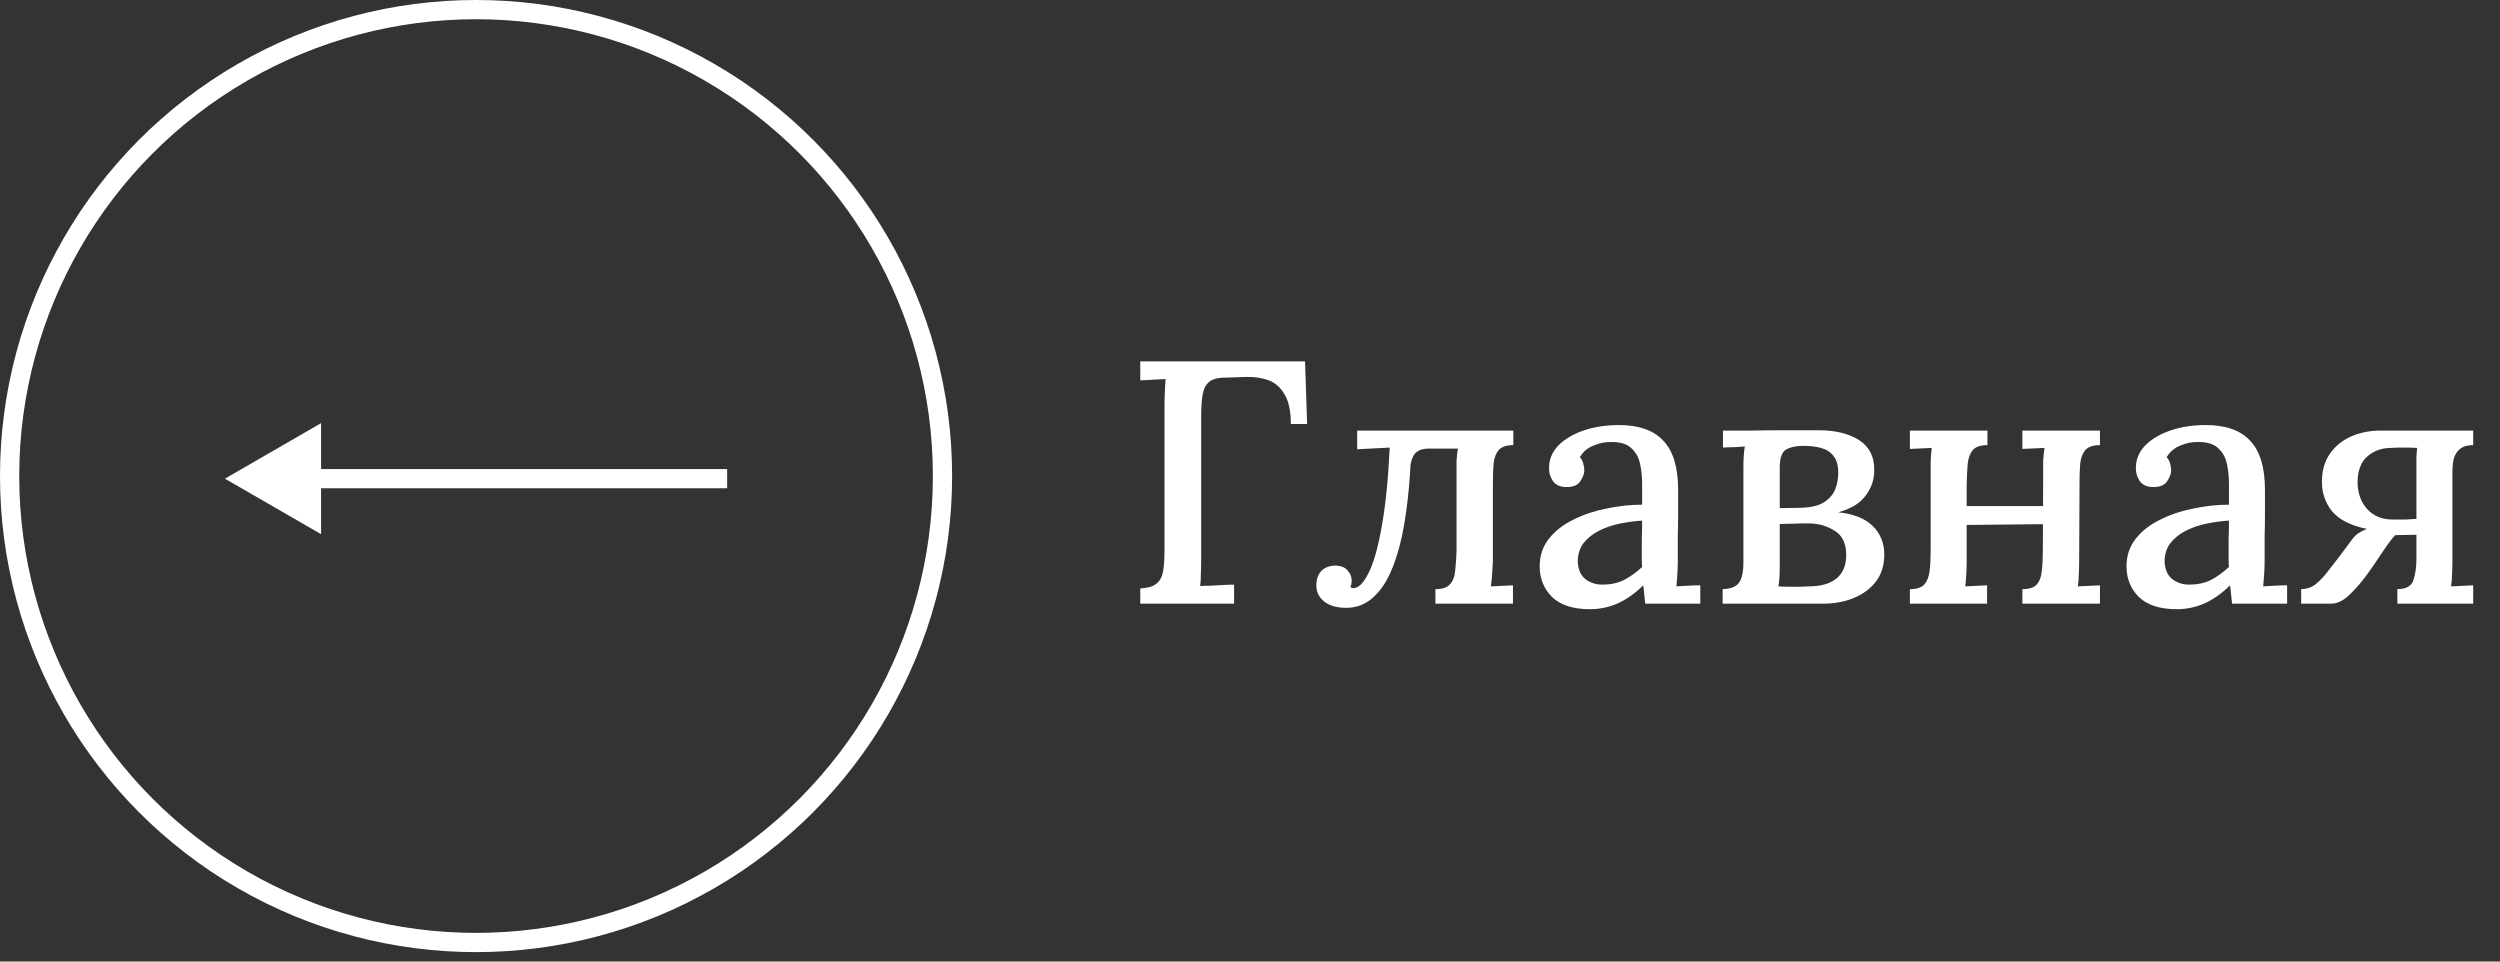 <?xml version="1.0" encoding="UTF-8"?> <svg xmlns="http://www.w3.org/2000/svg" width="130" height="50" viewBox="0 0 130 50" fill="none"><rect x="0" y="0" width="130" height="50" fill="#333333" stroke="none"/> <path d="M59.294 31.391V30.599C59.69 30.575 59.972 30.491 60.14 30.347C60.32 30.203 60.434 29.987 60.482 29.699C60.53 29.411 60.554 29.045 60.554 28.601V21.113C60.554 20.849 60.56 20.597 60.572 20.357C60.584 20.105 60.596 19.889 60.608 19.709C60.404 19.721 60.182 19.733 59.942 19.745C59.702 19.757 59.486 19.769 59.294 19.781V18.791H67.862L67.97 22.049H67.124C67.124 21.365 67.01 20.843 66.782 20.483C66.566 20.123 66.284 19.883 65.936 19.763C65.588 19.643 65.204 19.589 64.784 19.601L63.704 19.637C63.32 19.637 63.038 19.715 62.858 19.871C62.69 20.027 62.582 20.249 62.534 20.537C62.486 20.825 62.462 21.191 62.462 21.635V28.979C62.462 29.303 62.456 29.597 62.444 29.861C62.444 30.113 62.432 30.317 62.408 30.473C62.588 30.461 62.78 30.455 62.984 30.455C63.2 30.443 63.41 30.431 63.614 30.419C63.818 30.407 64.004 30.401 64.172 30.401V31.391H59.294ZM69.998 31.607C69.518 31.607 69.14 31.499 68.864 31.283C68.588 31.067 68.45 30.785 68.45 30.437C68.45 30.125 68.534 29.879 68.702 29.699C68.87 29.519 69.104 29.423 69.404 29.411C69.716 29.411 69.938 29.495 70.07 29.663C70.214 29.819 70.286 29.987 70.286 30.167C70.286 30.239 70.28 30.311 70.268 30.383C70.256 30.443 70.238 30.491 70.214 30.527C70.274 30.563 70.328 30.581 70.376 30.581C70.64 30.581 70.898 30.329 71.15 29.825C71.414 29.321 71.642 28.535 71.834 27.467C72.038 26.387 72.182 24.989 72.266 23.273L70.574 23.363V22.391H78.692V23.147C78.344 23.147 78.092 23.231 77.936 23.399C77.792 23.567 77.702 23.801 77.666 24.101C77.642 24.401 77.63 24.749 77.63 25.145V29.159C77.618 29.375 77.606 29.597 77.594 29.825C77.582 30.041 77.558 30.263 77.522 30.491L78.674 30.437V31.391H74.642V30.635C75.002 30.635 75.254 30.551 75.398 30.383C75.554 30.215 75.644 29.981 75.668 29.681C75.704 29.381 75.728 29.033 75.74 28.637V24.623C75.74 24.407 75.74 24.191 75.74 23.975C75.752 23.759 75.776 23.543 75.812 23.327H74.3C73.94 23.327 73.688 23.429 73.544 23.633C73.4 23.837 73.328 24.131 73.328 24.515C73.268 25.487 73.166 26.399 73.022 27.251C72.878 28.103 72.674 28.859 72.41 29.519C72.158 30.167 71.828 30.677 71.42 31.049C71.024 31.421 70.55 31.607 69.998 31.607ZM85.553 31.391C85.529 31.199 85.511 31.031 85.499 30.887C85.487 30.743 85.469 30.593 85.445 30.437C85.037 30.845 84.599 31.157 84.131 31.373C83.663 31.577 83.177 31.679 82.673 31.679C81.809 31.679 81.155 31.469 80.711 31.049C80.279 30.617 80.063 30.083 80.063 29.447C80.063 28.895 80.225 28.415 80.549 28.007C80.873 27.599 81.299 27.269 81.827 27.017C82.355 26.753 82.931 26.561 83.555 26.441C84.179 26.309 84.791 26.243 85.391 26.243V25.181C85.391 24.797 85.355 24.443 85.283 24.119C85.211 23.783 85.061 23.513 84.833 23.309C84.617 23.093 84.275 22.985 83.807 22.985C83.495 22.973 83.183 23.033 82.871 23.165C82.559 23.285 82.319 23.489 82.151 23.777C82.247 23.873 82.307 23.987 82.331 24.119C82.367 24.239 82.385 24.353 82.385 24.461C82.385 24.629 82.313 24.821 82.169 25.037C82.025 25.241 81.779 25.337 81.431 25.325C81.143 25.325 80.921 25.229 80.765 25.037C80.621 24.833 80.549 24.599 80.549 24.335C80.549 23.903 80.705 23.519 81.017 23.183C81.341 22.847 81.779 22.583 82.331 22.391C82.883 22.199 83.501 22.103 84.185 22.103C85.217 22.103 85.985 22.373 86.489 22.913C87.005 23.453 87.263 24.305 87.263 25.469C87.263 25.901 87.263 26.315 87.263 26.711C87.263 27.107 87.257 27.503 87.245 27.899C87.245 28.295 87.245 28.715 87.245 29.159C87.245 29.339 87.239 29.543 87.227 29.771C87.215 29.999 87.197 30.239 87.173 30.491C87.377 30.479 87.587 30.467 87.803 30.455C88.019 30.443 88.223 30.437 88.415 30.437V31.391H85.553ZM85.391 27.071C85.007 27.095 84.611 27.149 84.203 27.233C83.807 27.317 83.447 27.443 83.123 27.611C82.799 27.779 82.535 27.995 82.331 28.259C82.139 28.523 82.043 28.841 82.043 29.213C82.067 29.621 82.199 29.921 82.439 30.113C82.691 30.305 82.985 30.401 83.321 30.401C83.741 30.401 84.113 30.323 84.437 30.167C84.761 29.999 85.079 29.771 85.391 29.483C85.379 29.351 85.373 29.219 85.373 29.087C85.373 28.943 85.373 28.793 85.373 28.637C85.373 28.529 85.373 28.331 85.373 28.043C85.385 27.743 85.391 27.419 85.391 27.071ZM89.577 31.391V30.635C89.985 30.623 90.267 30.515 90.423 30.311C90.579 30.095 90.657 29.741 90.657 29.249V24.299C90.657 24.083 90.663 23.885 90.675 23.705C90.687 23.525 90.705 23.363 90.729 23.219C90.549 23.231 90.351 23.243 90.135 23.255C89.931 23.255 89.751 23.261 89.595 23.273V22.391C90.015 22.391 90.489 22.391 91.017 22.391C91.557 22.379 92.127 22.373 92.727 22.373C93.339 22.373 93.945 22.373 94.545 22.373C95.445 22.373 96.159 22.547 96.687 22.895C97.215 23.243 97.473 23.765 97.461 24.461C97.461 24.941 97.311 25.379 97.011 25.775C96.723 26.171 96.249 26.459 95.589 26.639C96.393 26.723 96.993 26.963 97.389 27.359C97.785 27.755 97.983 28.247 97.983 28.835C97.983 29.387 97.839 29.855 97.551 30.239C97.263 30.611 96.873 30.899 96.381 31.103C95.901 31.295 95.373 31.391 94.797 31.391H89.577ZM92.475 30.491C92.631 30.503 92.817 30.509 93.033 30.509C93.249 30.509 93.453 30.509 93.645 30.509C93.849 30.497 93.987 30.491 94.059 30.491C94.671 30.491 95.145 30.359 95.481 30.095C95.829 29.819 96.003 29.405 96.003 28.853C96.003 28.253 95.799 27.833 95.391 27.593C94.995 27.341 94.539 27.215 94.023 27.215C93.759 27.215 93.495 27.221 93.231 27.233C92.967 27.233 92.739 27.239 92.547 27.251V29.465C92.547 29.681 92.541 29.879 92.529 30.059C92.517 30.227 92.499 30.371 92.475 30.491ZM92.547 26.423L93.717 26.405C94.209 26.381 94.587 26.285 94.851 26.117C95.127 25.937 95.319 25.715 95.427 25.451C95.535 25.175 95.589 24.887 95.589 24.587C95.589 24.203 95.505 23.909 95.337 23.705C95.181 23.501 94.965 23.363 94.689 23.291C94.413 23.219 94.107 23.183 93.771 23.183C93.399 23.183 93.099 23.249 92.871 23.381C92.655 23.513 92.547 23.819 92.547 24.299V26.423ZM103.347 23.147C102.987 23.147 102.735 23.231 102.591 23.399C102.447 23.567 102.357 23.801 102.321 24.101C102.297 24.401 102.279 24.749 102.267 25.145V29.159C102.267 29.375 102.261 29.597 102.249 29.825C102.237 30.041 102.219 30.263 102.195 30.491L103.329 30.437V31.391H99.315V30.635C99.675 30.635 99.927 30.551 100.071 30.383C100.215 30.215 100.305 29.981 100.341 29.681C100.377 29.381 100.395 29.033 100.395 28.637V24.623C100.395 24.407 100.395 24.185 100.395 23.957C100.407 23.729 100.425 23.507 100.449 23.291L99.315 23.345V22.391H103.347V23.147ZM109.197 23.147C108.849 23.147 108.597 23.231 108.441 23.399C108.297 23.567 108.207 23.801 108.171 24.101C108.147 24.401 108.135 24.749 108.135 25.145L108.117 29.159C108.117 29.375 108.111 29.597 108.099 29.825C108.099 30.041 108.081 30.263 108.045 30.491L109.197 30.437V31.391H105.165V30.635C105.525 30.635 105.777 30.551 105.921 30.383C106.065 30.215 106.149 29.981 106.173 29.681C106.209 29.381 106.227 29.033 106.227 28.637L106.245 24.623C106.245 24.407 106.245 24.185 106.245 23.957C106.257 23.729 106.281 23.507 106.317 23.291L105.165 23.345V22.391H109.197V23.147ZM101.457 26.315H106.839V27.251L101.457 27.305V26.315ZM116.068 31.391C116.044 31.199 116.026 31.031 116.014 30.887C116.002 30.743 115.984 30.593 115.96 30.437C115.552 30.845 115.114 31.157 114.646 31.373C114.178 31.577 113.692 31.679 113.188 31.679C112.324 31.679 111.67 31.469 111.226 31.049C110.794 30.617 110.578 30.083 110.578 29.447C110.578 28.895 110.74 28.415 111.064 28.007C111.388 27.599 111.814 27.269 112.342 27.017C112.87 26.753 113.446 26.561 114.07 26.441C114.694 26.309 115.306 26.243 115.906 26.243V25.181C115.906 24.797 115.87 24.443 115.798 24.119C115.726 23.783 115.576 23.513 115.348 23.309C115.132 23.093 114.79 22.985 114.322 22.985C114.01 22.973 113.698 23.033 113.386 23.165C113.074 23.285 112.834 23.489 112.666 23.777C112.762 23.873 112.822 23.987 112.846 24.119C112.882 24.239 112.9 24.353 112.9 24.461C112.9 24.629 112.828 24.821 112.684 25.037C112.54 25.241 112.294 25.337 111.946 25.325C111.658 25.325 111.436 25.229 111.28 25.037C111.136 24.833 111.064 24.599 111.064 24.335C111.064 23.903 111.22 23.519 111.532 23.183C111.856 22.847 112.294 22.583 112.846 22.391C113.398 22.199 114.016 22.103 114.7 22.103C115.732 22.103 116.5 22.373 117.004 22.913C117.52 23.453 117.778 24.305 117.778 25.469C117.778 25.901 117.778 26.315 117.778 26.711C117.778 27.107 117.772 27.503 117.76 27.899C117.76 28.295 117.76 28.715 117.76 29.159C117.76 29.339 117.754 29.543 117.742 29.771C117.73 29.999 117.712 30.239 117.688 30.491C117.892 30.479 118.102 30.467 118.318 30.455C118.534 30.443 118.738 30.437 118.93 30.437V31.391H116.068ZM115.906 27.071C115.522 27.095 115.126 27.149 114.718 27.233C114.322 27.317 113.962 27.443 113.638 27.611C113.314 27.779 113.05 27.995 112.846 28.259C112.654 28.523 112.558 28.841 112.558 29.213C112.582 29.621 112.714 29.921 112.954 30.113C113.206 30.305 113.5 30.401 113.836 30.401C114.256 30.401 114.628 30.323 114.952 30.167C115.276 29.999 115.594 29.771 115.906 29.483C115.894 29.351 115.888 29.219 115.888 29.087C115.888 28.943 115.888 28.793 115.888 28.637C115.888 28.529 115.888 28.331 115.888 28.043C115.9 27.743 115.906 27.419 115.906 27.071ZM119.66 31.391V30.635C119.924 30.635 120.158 30.563 120.362 30.419C120.566 30.263 120.77 30.059 120.974 29.807C121.178 29.543 121.406 29.249 121.658 28.925L122.288 28.079C122.396 27.923 122.516 27.803 122.648 27.719C122.78 27.635 122.924 27.563 123.08 27.503C122.252 27.335 121.652 27.035 121.28 26.603C120.92 26.159 120.74 25.643 120.74 25.055C120.74 24.479 120.878 23.993 121.154 23.597C121.43 23.201 121.796 22.901 122.252 22.697C122.72 22.493 123.224 22.391 123.764 22.391H128.606V23.147C128.354 23.147 128.15 23.195 127.994 23.291C127.838 23.387 127.718 23.537 127.634 23.741C127.562 23.933 127.526 24.197 127.526 24.533V29.159C127.526 29.375 127.52 29.597 127.508 29.825C127.508 30.041 127.49 30.263 127.454 30.491L128.606 30.437V31.391H124.664V30.635C125.108 30.635 125.384 30.485 125.492 30.185C125.6 29.873 125.654 29.489 125.654 29.033V27.809L124.556 27.827C124.424 27.959 124.274 28.145 124.106 28.385C123.95 28.613 123.788 28.853 123.62 29.105C123.464 29.345 123.32 29.555 123.188 29.735C122.864 30.191 122.534 30.581 122.198 30.905C121.874 31.229 121.544 31.391 121.208 31.391H119.66ZM124.43 27.017C124.67 27.017 124.886 27.017 125.078 27.017C125.27 27.005 125.462 26.993 125.654 26.981V24.317C125.654 24.089 125.654 23.891 125.654 23.723C125.666 23.555 125.678 23.411 125.69 23.291C125.474 23.279 125.228 23.273 124.952 23.273C124.676 23.273 124.472 23.279 124.34 23.291C123.86 23.291 123.452 23.435 123.116 23.723C122.78 23.999 122.606 24.443 122.594 25.055C122.594 25.619 122.756 26.087 123.08 26.459C123.416 26.831 123.866 27.017 124.43 27.017Z" fill="white"></path> <path d="M11.696 24.891L16.696 27.777V22.004L11.696 24.891ZM37.812 24.391L16.196 24.391V25.391L37.812 25.391V24.391Z" fill="white"></path> <circle cx="24.755" cy="24.755" r="24.255" stroke="white"></circle> </svg> 